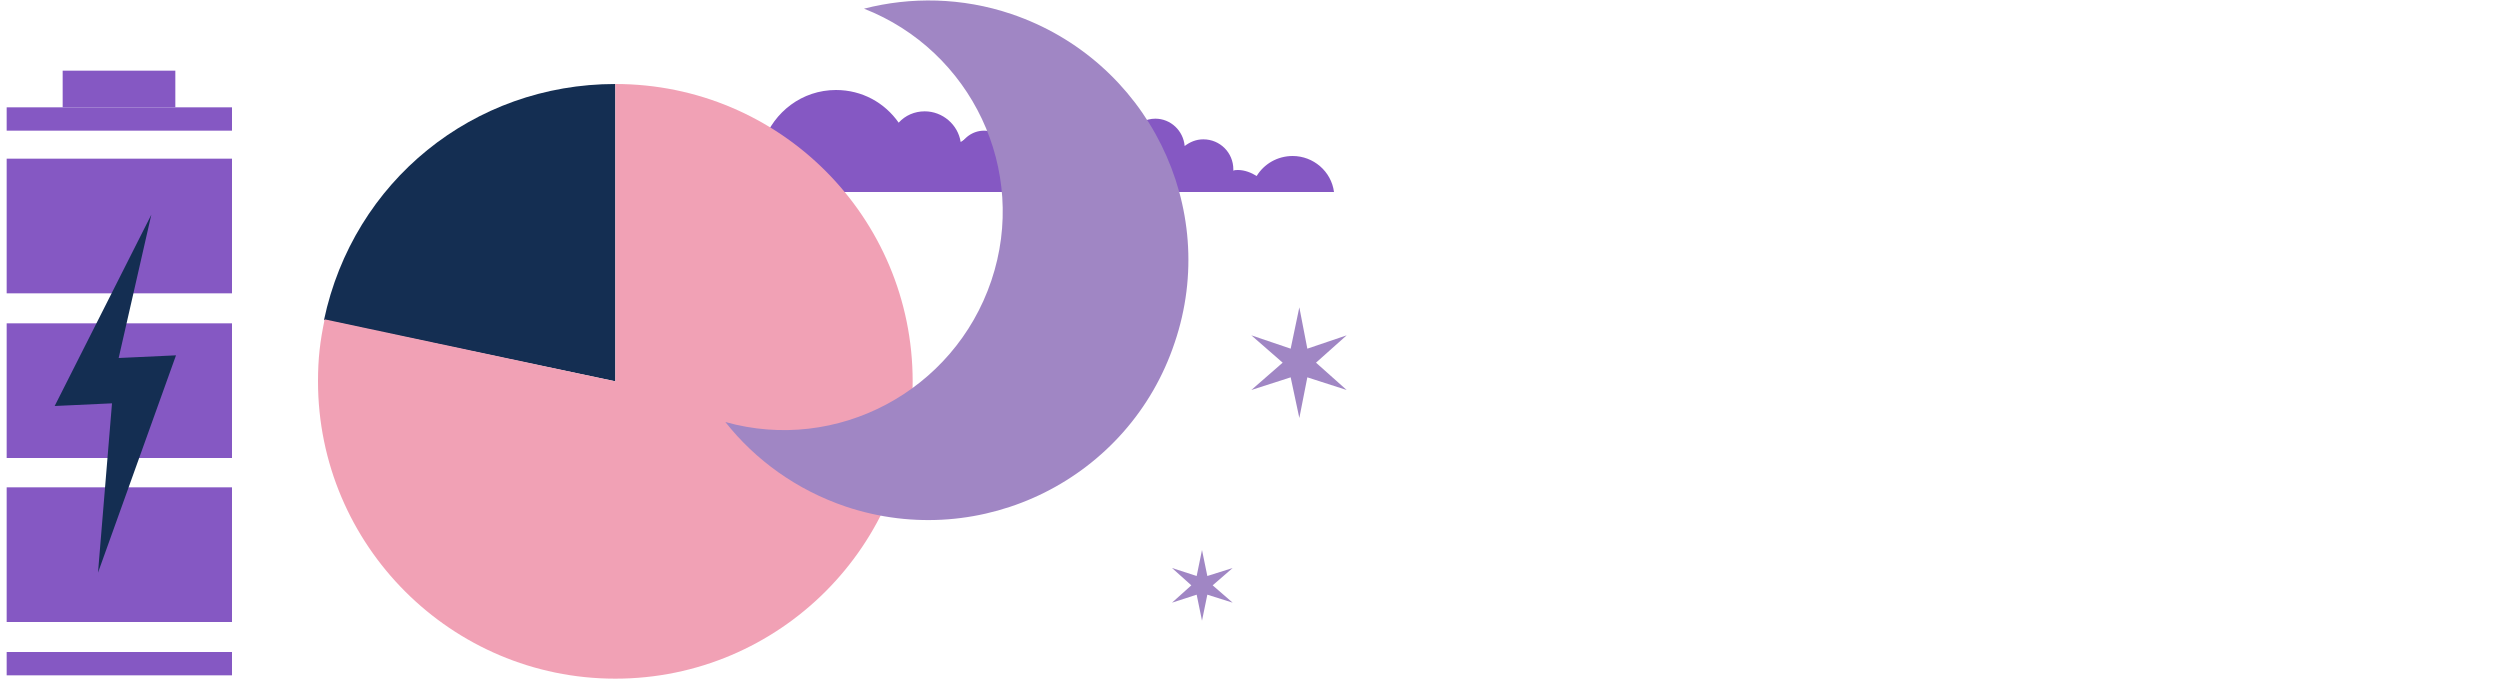 <?xml version="1.0" encoding="utf-8"?>
<!-- Generator: Adobe Illustrator 19.1.0, SVG Export Plug-In . SVG Version: 6.00 Build 0)  -->
<svg version="1.1" xmlns="http://www.w3.org/2000/svg" xmlns:xlink="http://www.w3.org/1999/xlink" x="0px" y="0px"
	 viewBox="0 0 375 102" style="enable-background:new 0 0 375 102;" xml:space="preserve">
<g id="BG">
</g>
<g id="Layer_1">
	<polygon style="fill:#A086C4;" points="192.4,54.4 187.7,50.3 193.6,52.3 194.9,46.1 196.1,52.3 202,50.3 197.4,54.4 202,58.5 
		196.1,56.6 194.9,62.7 193.6,56.6 187.7,58.5 	"/>
	<polygon style="fill:#A086C4;" points="178.7,87.8 175.8,85.2 179.5,86.4 180.3,82.5 181.1,86.4 184.9,85.2 181.9,87.8 184.9,90.4 
		181.1,89.2 180.3,93.1 179.5,89.2 175.8,90.4 	"/>
	<path style="fill:#8558C3;" d="M163.6,28.8c-0.7-2.2-2.8-3.8-5.2-3.8c-1,0-1.9,0.3-2.7,0.7c-0.9-3.3-3.9-5.7-7.4-5.7
		c-1.6,0-3,0.5-4.2,1.3c-0.4-2.6-2.7-4.6-5.4-4.6c-1.5,0-2.9,0.6-3.9,1.7c-2.1-3-5.5-4.9-9.4-4.9c-5.1,0-9.3,3.3-10.9,7.8
		c-1.3-0.8-2.8-1.3-4.5-1.3c-4.5,0-8.2,3.7-8.2,8.2c0,0.2,0,0.4,0,0.6H163.6z"/>
	<path style="fill:#8558C3;" d="M200.1,28.8c-0.4-3.1-3.1-5.4-6.2-5.4c-2.3,0-4.3,1.2-5.4,3c-0.8-0.5-1.8-0.9-2.8-0.9
		c-0.2,0-0.5,0-0.7,0.1c0-0.1,0-0.1,0-0.2c0-2.5-2-4.5-4.5-4.5c-1.1,0-2,0.4-2.8,1c-0.2-2.3-2.1-4.1-4.4-4.1c-1.4,0-2.7,0.7-3.5,1.7
		c-2.1-3.5-5.9-5.9-10.3-5.9c-4.5,0-8.5,2.5-10.5,6.3c-0.4-0.2-0.9-0.3-1.4-0.3c-1.7,0-3.2,1.1-3.8,2.7c-0.1,0-0.3,0-0.4,0
		c-3.7,0-6.7,2.9-7,6.5H200.1z"/>
	<g>
		<g>
			<g>
				<path style="fill:#142E52;" d="M92.3,57.2L48.6,48C53,27.2,71,12.6,92.3,12.6V57.2z"/>
			</g>
		</g>
		<g>
			<g>
				<path style="fill:#F1A1B5;" d="M92.3,57.2V12.6c24.7,0,44.6,20,44.6,44.6s-20,44.6-44.6,44.6s-44.6-20-44.6-44.6
					c0-3.4,0.3-6,1-9.3L92.3,57.2z"/>
			</g>
		</g>
	</g>
	<g>
		<g>
			<g>
				<rect x="1" y="23.8" style="fill:#8558C3;" width="33.8" height="20.2"/>
				<rect x="1" y="48.5" style="fill:#8558C3;" width="33.8" height="20.2"/>
				<rect x="1" y="73.1" style="fill:#8558C3;" width="33.8" height="20.2"/>
				<rect x="1" y="97.8" style="fill:#8558C3;" width="33.8" height="3.5"/>
				<g>
					<rect x="9.4" y="10.6" style="fill:#8558C3;" width="16.9" height="5.5"/>
					<rect x="1" y="16.1" style="fill:#8558C3;" width="33.8" height="3.5"/>
				</g>
			</g>
			<path style="fill:#142E52;" d="M8.2,60.9l14.5-28.7l-4.9,21.5l8.6-0.4L14.7,85.9l2.1-25.4L8.2,60.9z"/>
		</g>
	</g>
	<path style="fill:#A086C4;" d="M151.7,2.1c-7.4-2.5-15.1-2.6-22.1-0.8c16.1,6.3,24.7,24.2,19.1,40.8S125.5,68,108.8,63.3
		c4.5,5.7,10.7,10.2,18.1,12.7c20.4,6.8,42.5-4.2,49.3-24.6C183.1,31.1,172.1,9,151.7,2.1z"/>
</g>
<g id="GUIDES" style="display:none;">
</g>
</svg>
